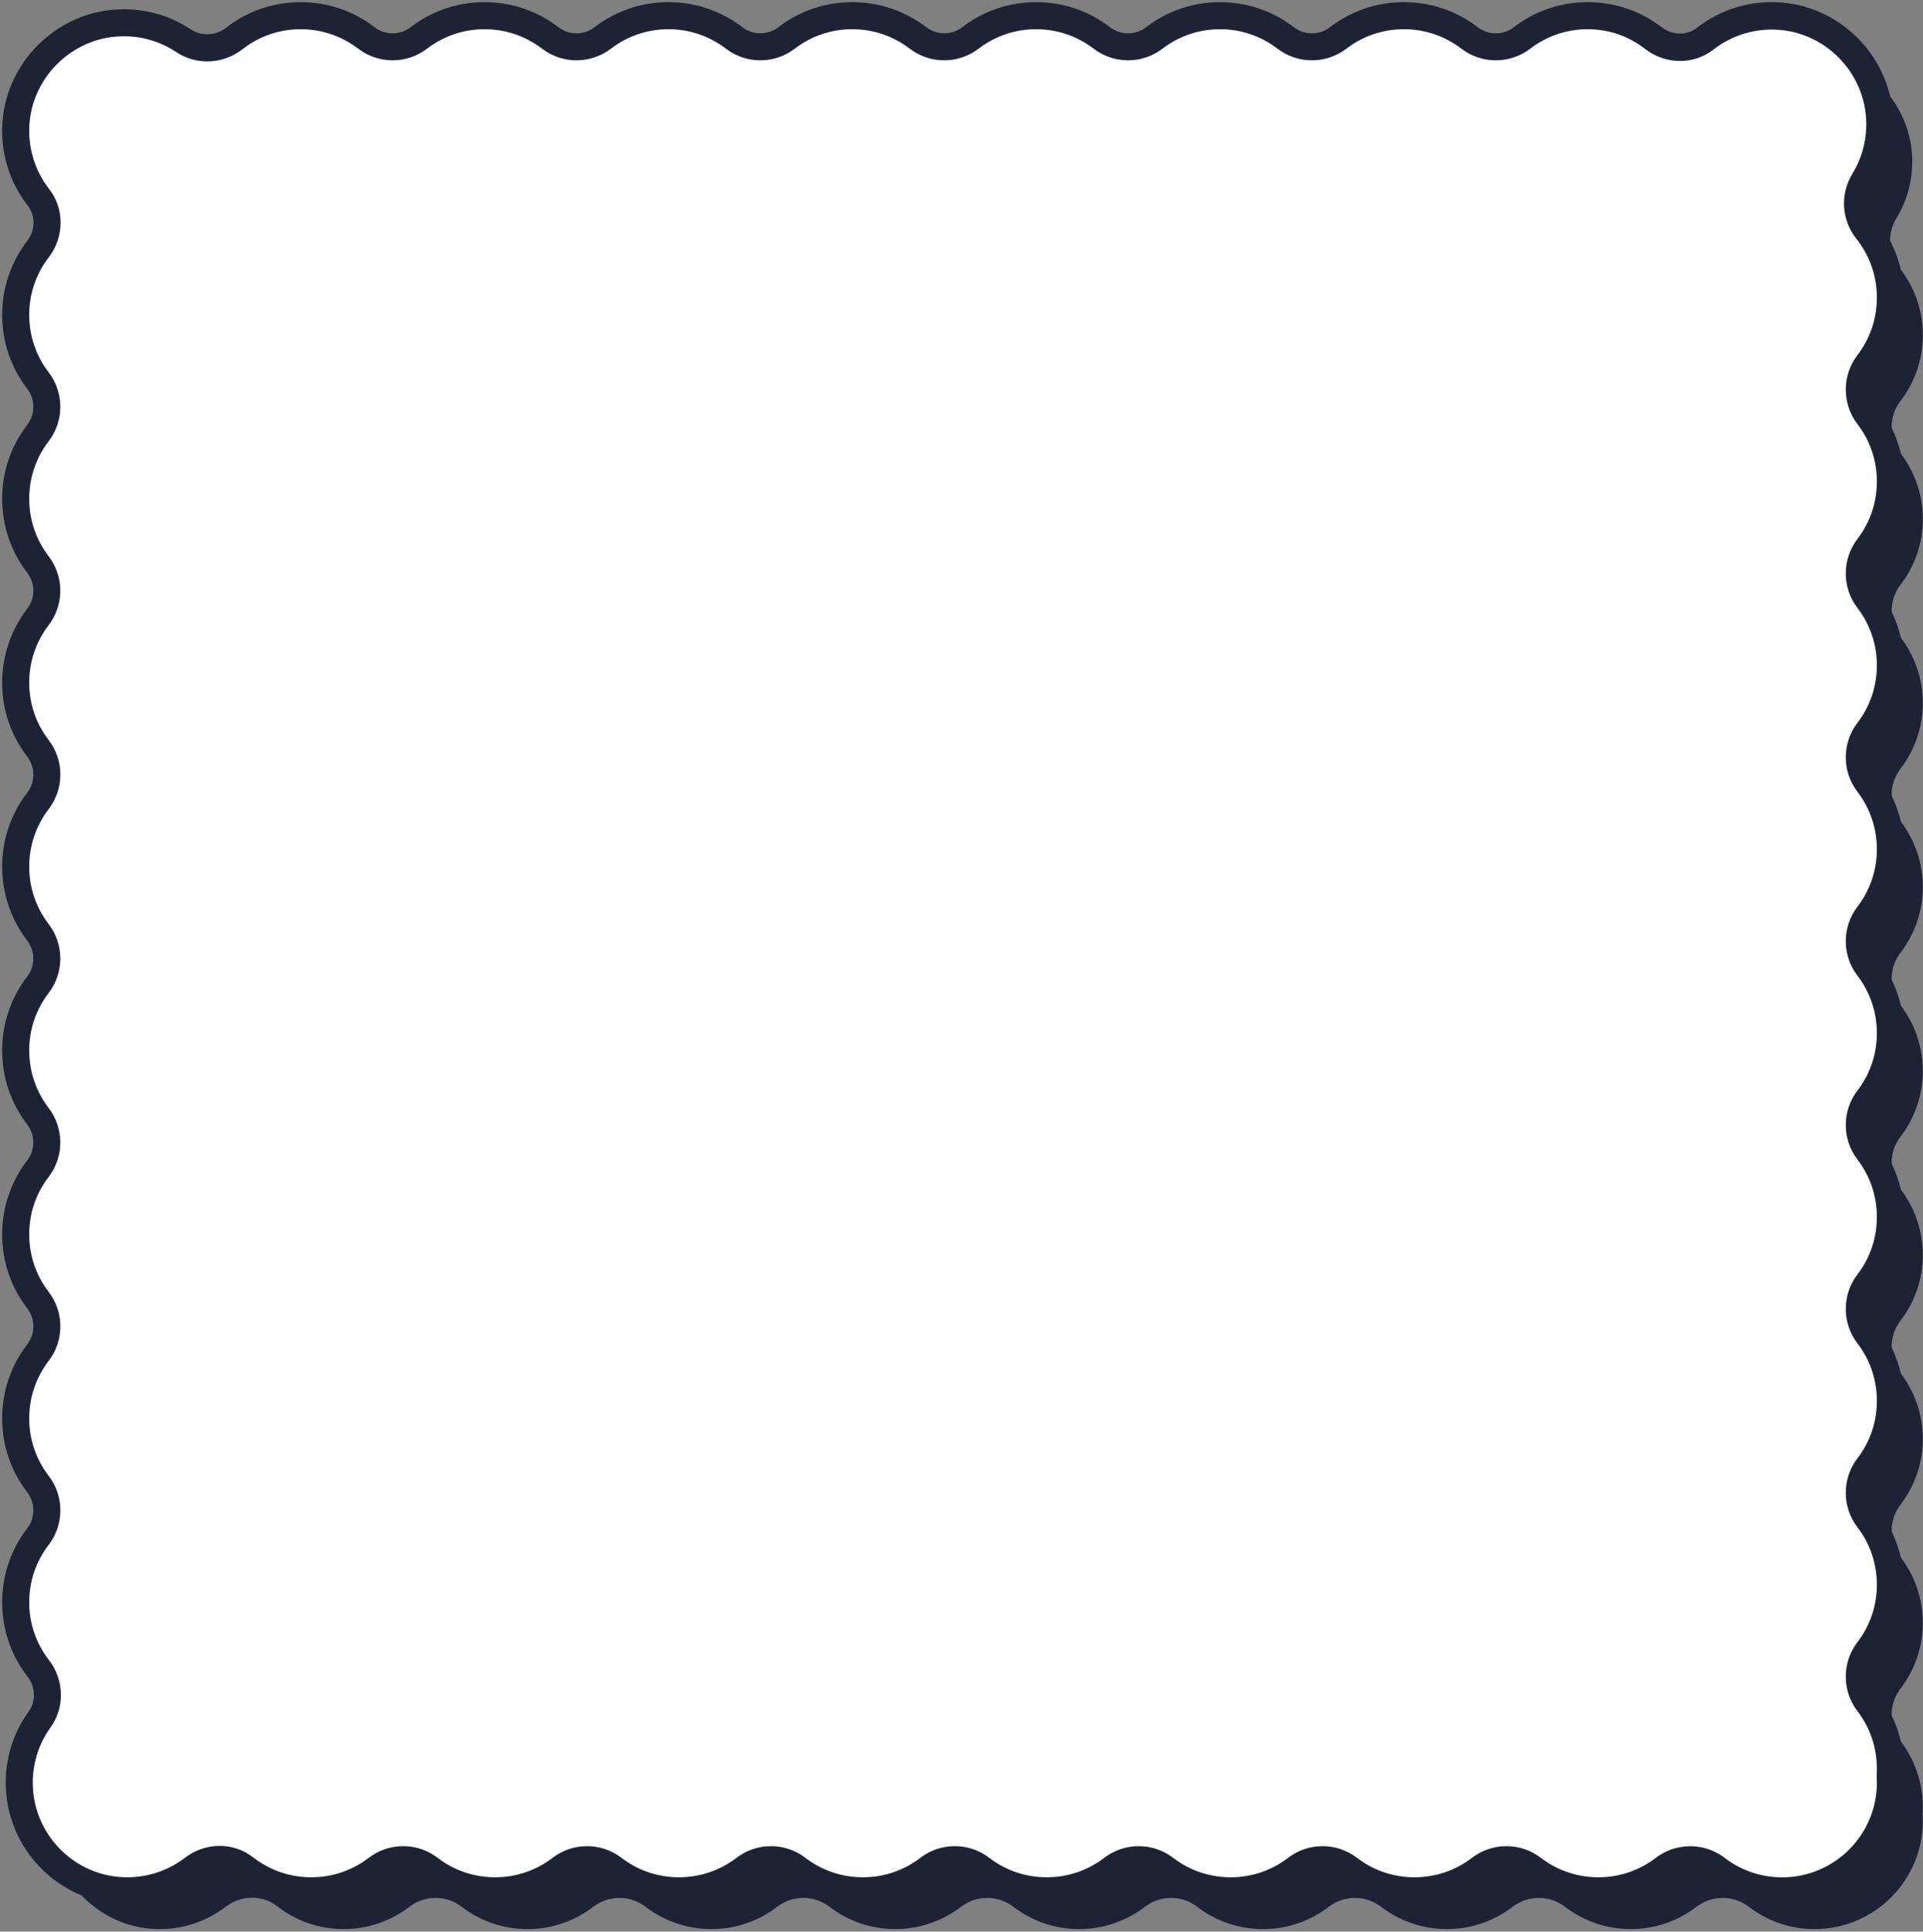<?xml version="1.0" encoding="UTF-8" standalone="no"?><svg xmlns="http://www.w3.org/2000/svg" xmlns:xlink="http://www.w3.org/1999/xlink" fill="#1d2334" height="357.1" preserveAspectRatio="xMidYMid meet" version="1" viewBox="-0.4 -0.4 355.6 357.1" width="355.6" zoomAndPan="magnify"><rect x="-0.4" y="-0.4" width="355.6" height="357.1" fill="#808080" stroke="none"/><g id="change1_1"><path d="M351.04,107.71c-2.19,2.86-2.19,6.83,0,9.69c2.58,3.37,4.12,7.58,4.12,12.16c0,4.57-1.53,8.79-4.12,12.16 c-2.19,2.86-2.19,6.83,0,9.69c2.58,3.37,4.12,7.58,4.12,12.16c0,4.57-1.53,8.79-4.12,12.16c-2.19,2.86-2.19,6.83,0,9.69 c2.58,3.37,4.12,7.58,4.12,12.16c0,4.57-1.53,8.79-4.12,12.16c-2.19,2.86-2.19,6.83,0,9.69c2.58,3.37,4.12,7.58,4.12,12.16 s-1.53,8.79-4.12,12.16c-2.19,2.86-2.19,6.83,0,9.69c2.58,3.37,4.12,7.58,4.12,12.16s-1.53,8.79-4.12,12.16 c-2.19,2.86-2.19,6.83,0,9.69c2.58,3.37,4.12,7.58,4.12,12.16s-1.53,8.79-4.12,12.16c-2.19,2.86-2.19,6.83,0,9.69 c2.58,3.37,4.12,7.58,4.12,12.16c0,0.44-0.02,0.87-0.05,1.3c0.03,0.43,0.05,0.87,0.05,1.31c0,11.04-8.96,20-20,20 c-4.57,0-8.79-1.53-12.16-4.12c-2.86-2.19-6.82-2.19-9.69,0c-3.37,2.58-7.59,4.12-12.15,4.12c-4.57,0-8.79-1.53-12.16-4.12 c-2.86-2.19-6.82-2.19-9.69,0c-3.37,2.58-7.59,4.12-12.15,4.12c-4.57,0-8.79-1.53-12.16-4.12c-2.86-2.19-6.82-2.19-9.69,0 c-3.37,2.58-7.59,4.12-12.15,4.12c-4.57,0-8.79-1.53-12.16-4.12c-2.86-2.19-6.82-2.19-9.69,0c-3.37,2.58-7.59,4.12-12.15,4.12 c-4.57,0-8.79-1.53-12.16-4.12c-2.86-2.19-6.82-2.19-9.69,0c-3.37,2.58-7.59,4.12-12.15,4.12c-4.57,0-8.79-1.53-12.16-4.12 c-2.86-2.19-6.83-2.2-9.69,0c-3.37,2.58-7.59,4.12-12.16,4.12c-4.57,0-8.79-1.53-12.16-4.12c-2.86-2.19-6.82-2.19-9.69,0 c-3.37,2.58-7.59,4.12-12.15,4.12c-4.57,0-8.79-1.53-12.16-4.12c-2.86-2.19-6.82-2.19-9.69,0c-3.37,2.58-7.59,4.12-12.15,4.12 c-4.63,0-8.9-1.58-12.29-4.22c-2.82-2.2-6.72-2.06-9.56,0.11c-3.84,2.94-8.78,4.52-14.09,4.02c-9.77-0.93-17.55-9.09-18.03-18.89 c-0.23-4.76,1.19-9.18,3.75-12.72c2.03-2.81,1.87-6.67-0.25-9.41c-2.62-3.38-4.18-7.63-4.18-12.24c0-4.57,1.54-8.79,4.12-12.16 c2.19-2.86,2.2-6.83,0-9.69c-2.58-3.37-4.12-7.59-4.12-12.16c0-4.57,1.54-8.79,4.12-12.16c2.19-2.86,2.2-6.83,0-9.69 c-2.58-3.37-4.12-7.59-4.12-12.16c0-4.57,1.53-8.79,4.12-12.16c2.19-2.86,2.2-6.82,0-9.69c-2.58-3.37-4.12-7.59-4.12-12.16 c0-4.57,1.53-8.79,4.12-12.16c2.19-2.86,2.2-6.83,0-9.69c-2.58-3.37-4.12-7.59-4.12-12.16c0-4.57,1.54-8.79,4.12-12.16 c2.19-2.86,2.2-6.83,0-9.69c-2.58-3.37-4.12-7.59-4.12-12.16c0-4.57,1.54-8.79,4.12-12.16c2.19-2.86,2.2-6.83,0-9.69 c-2.58-3.37-4.12-7.58-4.12-12.15c0-4.57,1.54-8.79,4.12-12.16c2.19-2.86,2.2-6.83,0-9.69C10.04,73.6,8.5,69.38,8.5,64.81 c0-4.57,1.54-8.78,4.12-12.15c2.16-2.81,2.29-6.76,0.11-9.56c-2.98-3.82-4.61-8.75-4.15-14.07c0.84-9.64,8.72-17.42,18.37-18.16 c4.67-0.36,9.03,0.9,12.59,3.26c2.86,1.9,6.67,1.7,9.38-0.41c3.39-2.64,7.65-4.22,12.28-4.22c4.57,0,8.79,1.54,12.16,4.12 c2.86,2.19,6.83,2.2,9.69,0c3.37-2.58,7.58-4.12,12.15-4.12c4.57,0,8.79,1.54,12.16,4.12c2.86,2.19,6.83,2.2,9.69,0 c3.37-2.58,7.58-4.12,12.15-4.12c4.57,0,8.79,1.53,12.16,4.12c2.86,2.19,6.83,2.19,9.69,0c3.37-2.58,7.58-4.12,12.16-4.12 c4.57,0,8.79,1.53,12.16,4.12c2.86,2.19,6.83,2.19,9.69,0c3.37-2.58,7.58-4.12,12.16-4.12c4.57,0,8.79,1.54,12.15,4.12 c2.86,2.19,6.83,2.19,9.69,0c3.37-2.58,7.58-4.12,12.16-4.12c4.57,0,8.79,1.54,12.15,4.12c2.86,2.19,6.83,2.19,9.69,0 c3.37-2.58,7.58-4.12,12.16-4.12c4.57,0,8.79,1.54,12.15,4.12c2.86,2.19,6.83,2.19,9.69,0c3.37-2.58,7.58-4.12,12.16-4.12 c4.57,0,8.78,1.54,12.15,4.12c2.81,2.16,6.76,2.29,9.56,0.11c3.83-2.99,8.76-4.61,14.09-4.15c9.7,0.85,17.5,8.83,18.15,18.54 c0.29,4.33-0.8,8.4-2.87,11.8c-1.78,2.91-1.57,6.54,0.55,9.21c2.71,3.41,4.32,7.73,4.32,12.42c0,4.57-1.53,8.79-4.12,12.16 c-2.19,2.86-2.19,6.83,0,9.69c2.58,3.37,4.12,7.58,4.12,12.16C355.16,100.12,353.63,104.34,351.04,107.71z"/></g><g id="change2_1"><path d="M345.04,100.71c-2.19,2.86-2.19,6.83,0,9.69c2.58,3.37,4.12,7.58,4.12,12.16c0,4.57-1.53,8.79-4.12,12.16 c-2.19,2.86-2.19,6.83,0,9.69c2.58,3.37,4.12,7.58,4.12,12.16c0,4.57-1.53,8.79-4.12,12.16c-2.19,2.86-2.19,6.83,0,9.69 c2.58,3.37,4.12,7.58,4.12,12.16c0,4.57-1.53,8.79-4.12,12.16c-2.19,2.86-2.19,6.83,0,9.69c2.58,3.37,4.12,7.58,4.12,12.16 s-1.53,8.79-4.12,12.16c-2.19,2.86-2.19,6.83,0,9.69c2.58,3.37,4.12,7.58,4.12,12.16c0,4.57-1.53,8.79-4.12,12.16 c-2.19,2.86-2.19,6.83,0,9.69c2.58,3.37,4.12,7.58,4.12,12.16s-1.53,8.79-4.12,12.16c-2.19,2.86-2.19,6.83,0,9.69 c2.58,3.37,4.12,7.58,4.12,12.16c0,0.44-0.02,0.87-0.05,1.3c0.03,0.43,0.05,0.87,0.05,1.31c0,11.04-8.96,20-20,20 c-4.57,0-8.79-1.53-12.16-4.12c-2.86-2.19-6.82-2.19-9.69,0c-3.37,2.58-7.59,4.12-12.15,4.12c-4.57,0-8.79-1.53-12.16-4.12 c-2.86-2.19-6.82-2.19-9.69,0c-3.37,2.58-7.59,4.12-12.15,4.12c-4.57,0-8.79-1.53-12.16-4.12c-2.86-2.19-6.82-2.19-9.69,0 c-3.37,2.58-7.59,4.12-12.15,4.12c-4.57,0-8.79-1.53-12.16-4.12c-2.86-2.19-6.82-2.19-9.69,0c-3.37,2.58-7.59,4.12-12.15,4.12 c-4.57,0-8.79-1.53-12.16-4.12c-2.86-2.19-6.82-2.19-9.69,0c-3.37,2.58-7.59,4.12-12.15,4.12c-4.57,0-8.79-1.53-12.16-4.12 c-2.86-2.19-6.83-2.2-9.69,0c-3.37,2.58-7.59,4.12-12.16,4.12c-4.57,0-8.79-1.53-12.16-4.12c-2.86-2.19-6.82-2.19-9.69,0 c-3.37,2.58-7.59,4.12-12.15,4.12c-4.57,0-8.79-1.53-12.16-4.12c-2.86-2.19-6.82-2.19-9.69,0c-3.37,2.58-7.59,4.12-12.15,4.12 c-4.63,0-8.9-1.58-12.29-4.22c-2.82-2.2-6.72-2.06-9.56,0.11c-3.84,2.94-8.78,4.52-14.09,4.02c-9.77-0.93-17.55-9.09-18.03-18.89 c-0.23-4.76,1.19-9.18,3.75-12.72c2.03-2.81,1.87-6.67-0.25-9.41c-2.62-3.38-4.18-7.63-4.18-12.24c0-4.57,1.54-8.79,4.12-12.16 c2.19-2.86,2.2-6.83,0-9.69c-2.58-3.37-4.12-7.59-4.12-12.16c0-4.57,1.54-8.79,4.12-12.16c2.19-2.86,2.2-6.83,0-9.69 c-2.58-3.37-4.12-7.59-4.12-12.16c0-4.57,1.53-8.79,4.12-12.16c2.19-2.86,2.2-6.82,0-9.69c-2.58-3.37-4.12-7.59-4.12-12.16 c0-4.57,1.53-8.79,4.12-12.16c2.19-2.86,2.2-6.83,0-9.69c-2.58-3.37-4.12-7.59-4.12-12.16c0-4.57,1.54-8.79,4.12-12.16 c2.19-2.86,2.2-6.83,0-9.69c-2.58-3.37-4.12-7.59-4.12-12.16c0-4.57,1.54-8.79,4.12-12.16c2.19-2.86,2.2-6.83,0-9.69 C4.04,100.6,2.5,96.38,2.5,91.81c0-4.57,1.54-8.79,4.12-12.16c2.19-2.86,2.2-6.83,0-9.69C4.04,66.6,2.5,62.38,2.5,57.81 c0-4.57,1.54-8.78,4.12-12.15c2.16-2.81,2.29-6.76,0.11-9.56c-2.98-3.82-4.61-8.75-4.15-14.07C3.41,12.38,11.3,4.6,20.95,3.87 c4.67-0.36,9.03,0.9,12.59,3.26c2.86,1.9,6.67,1.7,9.38-0.41C46.31,4.07,50.57,2.5,55.2,2.5c4.57,0,8.79,1.54,12.16,4.12 c2.86,2.19,6.83,2.2,9.69,0C80.41,4.04,84.63,2.5,89.2,2.5c4.57,0,8.79,1.54,12.16,4.12c2.86,2.19,6.83,2.2,9.69,0 c3.37-2.58,7.58-4.12,12.15-4.12c4.57,0,8.79,1.53,12.16,4.12c2.86,2.19,6.83,2.19,9.69,0c3.37-2.58,7.58-4.12,12.16-4.12 c4.57,0,8.79,1.53,12.16,4.12c2.86,2.19,6.83,2.19,9.69,0c3.37-2.58,7.58-4.12,12.16-4.12c4.57,0,8.79,1.54,12.15,4.12 c2.86,2.19,6.83,2.19,9.69,0c3.37-2.58,7.58-4.12,12.16-4.12c4.57,0,8.79,1.54,12.15,4.12c2.86,2.19,6.83,2.19,9.69,0 c3.37-2.58,7.58-4.12,12.16-4.12c4.57,0,8.79,1.54,12.15,4.12c2.86,2.19,6.83,2.19,9.69,0c3.37-2.58,7.58-4.12,12.16-4.12 c4.57,0,8.78,1.54,12.15,4.12c2.81,2.16,6.76,2.29,9.56,0.11c3.83-2.99,8.76-4.61,14.09-4.15c9.7,0.85,17.5,8.83,18.15,18.54 c0.29,4.33-0.8,8.4-2.87,11.8c-1.78,2.91-1.57,6.54,0.55,9.21c2.71,3.41,4.32,7.73,4.32,12.42c0,4.57-1.53,8.79-4.12,12.16 c-2.19,2.86-2.19,6.83,0,9.69c2.58,3.37,4.12,7.58,4.12,12.16C349.16,93.12,347.63,97.34,345.04,100.71z" fill="#ffffff"/></g><g id="change1_2"><path d="M329.16,351.66c-5,0-9.73-1.6-13.68-4.63c-1.96-1.5-4.69-1.5-6.65,0c-3.95,3.03-8.68,4.63-13.67,4.63 c-5,0-9.73-1.6-13.68-4.63c-1.96-1.5-4.69-1.5-6.65,0c-3.95,3.03-8.68,4.63-13.67,4.63c-5,0-9.73-1.6-13.68-4.63 c-1.96-1.5-4.69-1.5-6.65,0c-3.95,3.03-8.68,4.63-13.67,4.63c-5,0-9.73-1.6-13.68-4.63c-1.96-1.5-4.69-1.5-6.65,0 c-3.95,3.03-8.68,4.63-13.67,4.63c-5,0-9.73-1.6-13.68-4.63c-1.96-1.5-4.69-1.5-6.65,0c-3.95,3.03-8.68,4.63-13.67,4.63 c-4.99,0-9.72-1.6-13.68-4.63c-1.96-1.5-4.69-1.5-6.65,0c-3.96,3.03-8.68,4.63-13.68,4.63c-5,0-9.73-1.6-13.68-4.63 c-1.96-1.5-4.69-1.5-6.65,0c-3.95,3.03-8.68,4.63-13.67,4.63c-5,0-9.73-1.6-13.68-4.63c-1.96-1.5-4.69-1.5-6.65,0 c-3.95,3.03-8.68,4.63-13.67,4.63c-5.07,0-9.85-1.64-13.83-4.75c-1.85-1.44-4.52-1.39-6.5,0.12c-4.51,3.46-10.14,5.06-15.85,4.52 C9.96,350.51,1.23,341.38,0.69,330.3c-0.25-5.19,1.2-10.13,4.22-14.31c1.35-1.88,1.27-4.51-0.2-6.42C1.63,305.6,0,300.84,0,295.81 c0-4.99,1.6-9.72,4.64-13.68c1.5-1.96,1.5-4.69,0-6.65C1.6,271.53,0,266.8,0,261.81c0-4.99,1.6-9.72,4.64-13.68 c1.5-1.96,1.5-4.69,0-6.65C1.6,237.53,0,232.8,0,227.81c0-5,1.6-9.72,4.63-13.68c1.5-1.96,1.5-4.69,0-6.65 C1.6,203.53,0,198.8,0,193.81c0-5,1.6-9.72,4.63-13.68c1.5-1.96,1.5-4.69,0-6.65C1.6,169.53,0,164.8,0,159.81s1.6-9.72,4.64-13.68 c1.5-1.96,1.5-4.69,0-6.65C1.6,135.53,0,130.8,0,125.81c0-4.99,1.6-9.72,4.64-13.68c1.5-1.96,1.5-4.69,0-6.65 C1.6,101.53,0,96.8,0,91.81c0-4.99,1.6-9.72,4.64-13.68c1.5-1.96,1.5-4.69,0-6.65C1.6,67.53,0,62.8,0,57.81 c0-4.99,1.6-9.72,4.63-13.67c1.51-1.98,1.56-4.65,0.12-6.5c-3.51-4.49-5.16-10.11-4.67-15.83C1.03,10.99,9.91,2.2,20.76,1.38 c5.06-0.39,9.96,0.88,14.16,3.67c1.93,1.28,4.59,1.16,6.46-0.3C45.37,1.64,50.14,0,55.2,0c4.99,0,9.72,1.6,13.68,4.64 c1.96,1.5,4.69,1.5,6.65,0C79.48,1.6,84.21,0,89.2,0c4.99,0,9.72,1.6,13.68,4.64c1.96,1.5,4.69,1.5,6.65,0 C113.48,1.6,118.21,0,123.2,0c4.99,0,9.72,1.6,13.68,4.63c1.96,1.5,4.69,1.5,6.65,0C147.48,1.6,152.21,0,157.2,0 s9.72,1.6,13.68,4.63c1.96,1.5,4.69,1.5,6.65,0C181.48,1.6,186.21,0,191.2,0c4.99,0,9.72,1.6,13.68,4.64c1.96,1.5,4.69,1.5,6.65,0 C215.48,1.6,220.21,0,225.2,0c4.99,0,9.72,1.6,13.68,4.64c1.96,1.5,4.69,1.5,6.65,0C249.48,1.6,254.21,0,259.2,0 c4.99,0,9.72,1.6,13.68,4.64c1.96,1.5,4.69,1.5,6.65,0C283.48,1.6,288.21,0,293.2,0c4.99,0,9.72,1.6,13.67,4.63 c1.98,1.52,4.65,1.57,6.5,0.12c4.5-3.51,10.13-5.17,15.85-4.67c10.91,0.95,19.69,9.92,20.43,20.86c0.32,4.7-0.8,9.29-3.23,13.27 c-1.23,2.02-1.08,4.51,0.38,6.36c3.18,4.01,4.87,8.84,4.87,13.97c0,4.99-1.6,9.72-4.63,13.68c-1.5,1.96-1.5,4.69,0,6.65 c3.03,3.95,4.63,8.68,4.63,13.68c0,4.99-1.6,9.72-4.63,13.68c-1.5,1.96-1.5,4.69,0,6.65c3.03,3.95,4.63,8.68,4.63,13.68 c0,4.99-1.6,9.72-4.63,13.68c-1.5,1.96-1.5,4.69,0,6.65c3.03,3.95,4.63,8.68,4.63,13.68c0,4.99-1.6,9.72-4.63,13.68 c-1.5,1.96-1.5,4.69,0,6.65c3.03,3.95,4.63,8.68,4.63,13.68c0,5-1.6,9.72-4.63,13.68c-1.5,1.96-1.5,4.69,0,6.65 c3.03,3.95,4.63,8.68,4.63,13.68s-1.6,9.72-4.63,13.68c-1.5,1.96-1.5,4.69,0,6.65c3.03,3.95,4.63,8.68,4.63,13.68 s-1.6,9.72-4.63,13.68c-1.5,1.96-1.5,4.69,0,6.65c3.03,3.95,4.63,8.68,4.63,13.68s-1.6,9.72-4.63,13.68c-1.5,1.96-1.5,4.69,0,6.65 c3.03,3.95,4.63,8.68,4.63,13.68c0,0.44-0.02,0.87-0.04,1.3c0.03,0.43,0.04,0.87,0.04,1.31 C351.66,341.57,341.57,351.66,329.16,351.66z M312.16,340.91c2.25,0,4.49,0.72,6.37,2.15c3.07,2.36,6.75,3.6,10.64,3.6 c9.65,0,17.5-7.85,17.5-17.5c0-0.38-0.02-0.77-0.04-1.14l-0.01-0.17l0.01-0.17c0.03-0.37,0.04-0.75,0.04-1.13 c0-3.88-1.25-7.56-3.6-10.63c-2.87-3.75-2.87-8.98,0-12.73c2.36-3.07,3.6-6.75,3.6-10.63s-1.25-7.56-3.6-10.63 c-2.87-3.75-2.87-8.98,0-12.73c2.36-3.07,3.6-6.75,3.6-10.63s-1.25-7.56-3.6-10.63c-2.87-3.75-2.87-8.98,0-12.73 c2.36-3.07,3.6-6.75,3.6-10.63s-1.25-7.56-3.6-10.63c-2.87-3.75-2.87-8.98,0-12.73c2.36-3.07,3.6-6.75,3.6-10.63 s-1.25-7.56-3.6-10.63c-2.87-3.75-2.87-8.98,0-12.73c2.35-3.07,3.6-6.75,3.6-10.63c0-3.88-1.25-7.56-3.6-10.63 c-2.87-3.75-2.87-8.98,0-12.73c2.35-3.07,3.6-6.75,3.6-10.63c0-3.88-1.25-7.56-3.6-10.63c-2.87-3.75-2.87-8.98,0-12.73 c2.35-3.07,3.6-6.75,3.6-10.63c0-3.88-1.25-7.56-3.6-10.63c-2.87-3.75-2.87-8.98,0-12.73c2.35-3.07,3.6-6.75,3.6-10.63 c0-3.99-1.31-7.75-3.78-10.87c-2.78-3.51-3.07-8.24-0.73-12.07c1.89-3.09,2.76-6.67,2.51-10.33c-0.58-8.5-7.4-15.48-15.88-16.22 c-4.47-0.39-8.84,0.9-12.34,3.63c-3.64,2.84-8.83,2.8-12.62-0.1C300.75,6.25,297.08,5,293.2,5c-3.88,0-7.56,1.25-10.63,3.6 c-3.75,2.87-8.98,2.87-12.73,0C266.76,6.25,263.08,5,259.2,5s-7.56,1.25-10.63,3.6c-3.75,2.87-8.98,2.87-12.73,0 C232.76,6.25,229.08,5,225.2,5s-7.56,1.25-10.63,3.6c-3.75,2.87-8.98,2.87-12.73,0C198.76,6.25,195.08,5,191.2,5 c-3.88,0-7.56,1.25-10.64,3.6c-3.75,2.87-8.98,2.87-12.73,0C164.76,6.25,161.08,5,157.2,5s-7.56,1.25-10.63,3.6 c-3.75,2.87-8.98,2.87-12.73,0C130.76,6.25,127.08,5,123.2,5c-3.88,0-7.56,1.25-10.63,3.6c-3.75,2.87-8.98,2.87-12.73,0 C96.76,6.25,93.08,5,89.2,5c-3.88,0-7.56,1.25-10.63,3.6c-3.75,2.87-8.98,2.87-12.73,0C62.76,6.25,59.08,5,55.2,5 c-3.93,0-7.65,1.28-10.74,3.69c-3.6,2.81-8.54,3.02-12.3,0.52c-3.26-2.17-7.07-3.15-11.02-2.85C12.71,7,5.8,13.83,5.07,22.24 c-0.39,4.45,0.9,8.82,3.63,12.32c2.84,3.64,2.81,8.83-0.09,12.62C6.25,50.25,5,53.93,5,57.81c0,3.88,1.25,7.56,3.6,10.63 c2.87,3.75,2.87,8.98,0,12.73C6.25,84.25,5,87.93,5,91.81c0,3.88,1.25,7.56,3.6,10.63c2.87,3.75,2.87,8.98,0,12.73 c-2.36,3.08-3.6,6.75-3.6,10.63c0,3.88,1.25,7.56,3.61,10.63c2.87,3.75,2.87,8.98,0,12.73C6.25,152.25,5,155.93,5,159.81 c0,3.88,1.25,7.56,3.6,10.63c2.87,3.75,2.87,8.98,0,12.73c-2.36,3.07-3.6,6.75-3.6,10.63c0,3.88,1.25,7.56,3.6,10.64 c2.87,3.75,2.87,8.98,0,12.73c-2.36,3.07-3.6,6.75-3.6,10.63c0,3.88,1.25,7.56,3.61,10.64c2.87,3.75,2.87,8.98,0,12.73 C6.25,254.25,5,257.93,5,261.81c0,3.88,1.25,7.56,3.61,10.64c2.87,3.75,2.87,8.98,0,12.73C6.25,288.25,5,291.93,5,295.81 c0,3.91,1.27,7.61,3.66,10.7c2.82,3.64,2.95,8.74,0.3,12.41c-2.34,3.25-3.48,7.09-3.28,11.13c0.42,8.61,7.2,15.71,15.77,16.52 c4.45,0.42,8.83-0.83,12.34-3.52c3.78-2.9,8.97-2.94,12.61-0.09c3.1,2.41,6.82,3.69,10.76,3.69c3.88,0,7.56-1.25,10.63-3.6 c3.75-2.87,8.98-2.87,12.73,0c3.07,2.36,6.75,3.6,10.64,3.6c3.88,0,7.56-1.25,10.63-3.6c3.75-2.87,8.98-2.87,12.73,0 c3.07,2.36,6.75,3.6,10.64,3.6c3.88,0,7.56-1.25,10.64-3.6c3.75-2.87,8.98-2.87,12.73,0c3.07,2.36,6.75,3.6,10.64,3.6 c3.88,0,7.56-1.25,10.63-3.6c3.75-2.87,8.98-2.87,12.73,0c3.07,2.36,6.75,3.6,10.64,3.6c3.88,0,7.56-1.25,10.63-3.6 c3.75-2.87,8.98-2.87,12.73,0c3.07,2.36,6.75,3.6,10.64,3.6c3.88,0,7.56-1.25,10.63-3.6c3.75-2.87,8.98-2.87,12.73,0 c3.07,2.36,6.75,3.6,10.64,3.6c3.88,0,7.56-1.25,10.63-3.6c3.75-2.87,8.98-2.87,12.73,0c3.07,2.36,6.75,3.6,10.64,3.6 c3.88,0,7.56-1.25,10.63-3.6C307.67,341.62,309.91,340.91,312.16,340.91z"/></g></svg>